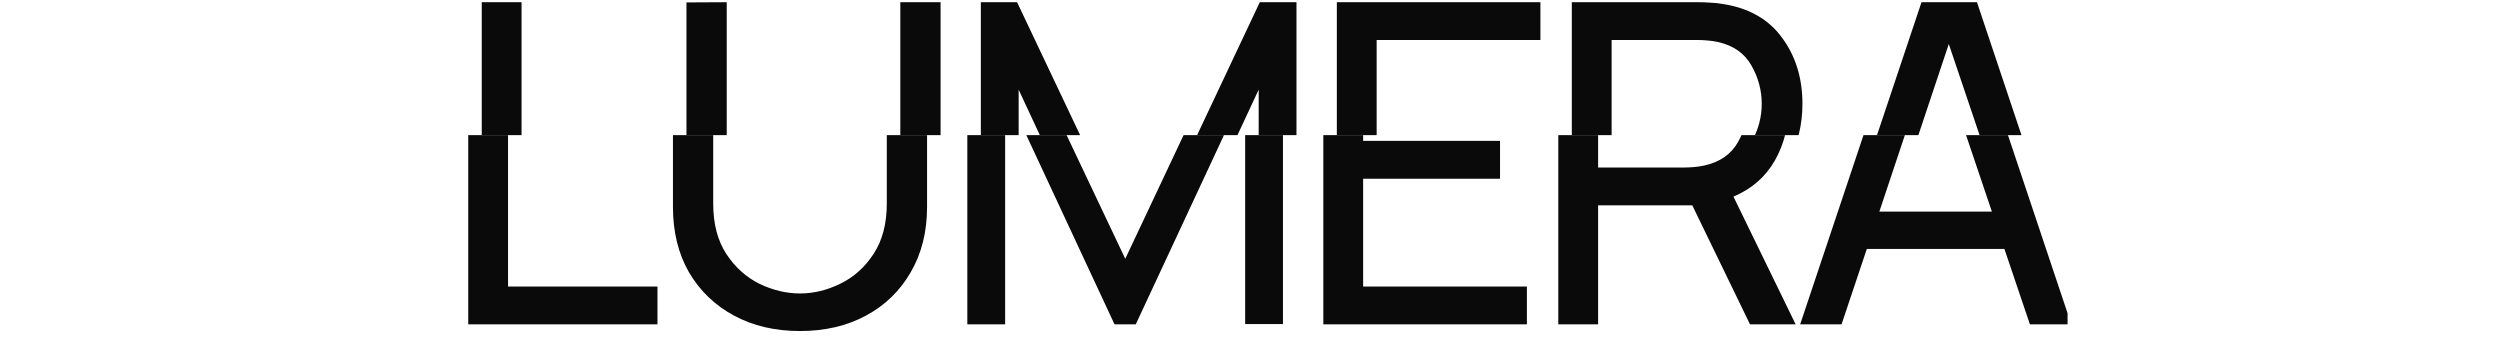 <?xml version="1.0" encoding="UTF-8"?> <svg xmlns="http://www.w3.org/2000/svg" width="185" height="25" viewBox="0 0 185 25" fill="none"><g clip-path="url(#clip0_16133_13309)"><path d="M134.212 24L142.191 0.163H146.296L154.275 24H151.213L149.326 18.422H139.145L137.275 24H134.212ZM140.072 15.657H148.399L144.211 3.258L140.072 15.657Z" fill="#0A0A0A"></path><path d="M116.314 24V0.163H125.733C125.964 0.163 126.235 0.174 126.544 0.196C126.864 0.207 127.178 0.24 127.487 0.295C129.419 0.593 130.881 1.426 131.874 2.795C132.878 4.152 133.38 5.78 133.38 7.678C133.38 9.256 133.033 10.658 132.337 11.883C131.642 13.097 130.621 13.985 129.275 14.548L133.877 24H130.5L126.229 15.194H119.26V24H116.314ZM119.26 12.396H125.633C125.843 12.396 126.08 12.385 126.345 12.363C126.621 12.341 126.88 12.302 127.123 12.247C128.271 11.993 129.098 11.419 129.606 10.525C130.114 9.62 130.368 8.671 130.368 7.678C130.368 6.685 130.114 5.741 129.606 4.848C129.098 3.943 128.271 3.363 127.123 3.109C126.88 3.054 126.621 3.016 126.345 2.994C126.08 2.971 125.843 2.96 125.633 2.96H119.26V12.396Z" fill="#0A0A0A"></path><path d="M98.926 24V0.163H113.99V2.96H101.872V10.426H112.003V13.224H101.872V21.202H113.99V24H98.926Z" fill="#0A0A0A"></path><path d="M72.582 24V0.163H75.264L84.269 19.15L93.225 0.163H95.939V23.983H93.142V6.635L85.047 24H83.474L75.38 6.635V24H72.582Z" fill="#0A0A0A"></path><path d="M60.2 24.497C58.357 24.497 56.73 24.116 55.317 23.354C53.904 22.593 52.795 21.528 51.99 20.16C51.195 18.78 50.798 17.163 50.798 15.309V0.179L53.778 0.163V15.061C53.778 16.562 54.103 17.809 54.754 18.802C55.405 19.784 56.222 20.518 57.204 21.004C58.197 21.478 59.196 21.716 60.2 21.716C61.216 21.716 62.214 21.473 63.197 20.987C64.19 20.502 65.007 19.768 65.647 18.786C66.298 17.792 66.623 16.551 66.623 15.061V0.163H69.603V15.309C69.603 17.152 69.2 18.764 68.394 20.143C67.6 21.523 66.496 22.593 65.084 23.354C63.671 24.116 62.043 24.497 60.2 24.497Z" fill="#0A0A0A"></path><path d="M35.649 24V0.163H38.595V21.202H49.653V24H35.649Z" fill="#0A0A0A"></path></g><g clip-path="url(#clip1_16133_13309)"><path d="M133.212 24L141.191 0.163H145.296L153.275 24H150.213L148.326 18.422H138.145L136.275 24H133.212ZM139.072 15.657H147.399L143.211 3.258L139.072 15.657Z" fill="#0A0A0A"></path><path d="M115.314 24V0.163H124.733C124.964 0.163 125.235 0.174 125.544 0.196C125.864 0.207 126.178 0.24 126.487 0.295C128.419 0.593 129.881 1.426 130.874 2.795C131.878 4.152 132.38 5.78 132.38 7.678C132.38 9.256 132.033 10.658 131.337 11.883C130.642 13.097 129.621 13.985 128.275 14.548L132.877 24H129.5L125.229 15.194H118.26V24H115.314ZM118.26 12.396H124.633C124.843 12.396 125.08 12.385 125.345 12.363C125.621 12.341 125.88 12.302 126.123 12.247C127.271 11.993 128.098 11.419 128.606 10.525C129.114 9.62 129.368 8.671 129.368 7.678C129.368 6.685 129.114 5.741 128.606 4.848C128.098 3.943 127.271 3.363 126.123 3.109C125.88 3.054 125.621 3.016 125.345 2.994C125.08 2.971 124.843 2.96 124.633 2.96H118.26V12.396Z" fill="#0A0A0A"></path><path d="M97.926 24V0.163H112.99V2.96H100.872V10.426H111.003V13.224H100.872V21.202H112.99V24H97.926Z" fill="#0A0A0A"></path><path d="M71.582 24V0.163H74.264L83.269 19.15L92.225 0.163H94.939V23.983H92.142V6.635L84.047 24H82.474L74.38 6.635V24H71.582Z" fill="#0A0A0A"></path><path d="M59.2 24.497C57.357 24.497 55.73 24.116 54.317 23.354C52.904 22.593 51.795 21.528 50.99 20.16C50.195 18.78 49.798 17.163 49.798 15.309V0.179L52.778 0.163V15.061C52.778 16.562 53.103 17.809 53.754 18.802C54.405 19.784 55.222 20.518 56.204 21.004C57.197 21.478 58.196 21.716 59.2 21.716C60.216 21.716 61.214 21.473 62.197 20.987C63.19 20.502 64.007 19.768 64.647 18.786C65.298 17.792 65.623 16.551 65.623 15.061V0.163H68.603V15.309C68.603 17.152 68.2 18.764 67.394 20.143C66.6 21.523 65.496 22.593 64.084 23.354C62.671 24.116 61.043 24.497 59.2 24.497Z" fill="#0A0A0A"></path><path d="M34.649 24V0.163H37.595V21.202H48.653V24H34.649Z" fill="#0A0A0A"></path></g><defs><clipPath id="clip0_16133_13309"><rect width="122" height="10" fill="white" transform="translate(32)"></rect></clipPath><clipPath id="clip1_16133_13309"><rect width="122" height="15" fill="white" transform="translate(31 10)"></rect></clipPath></defs></svg> 